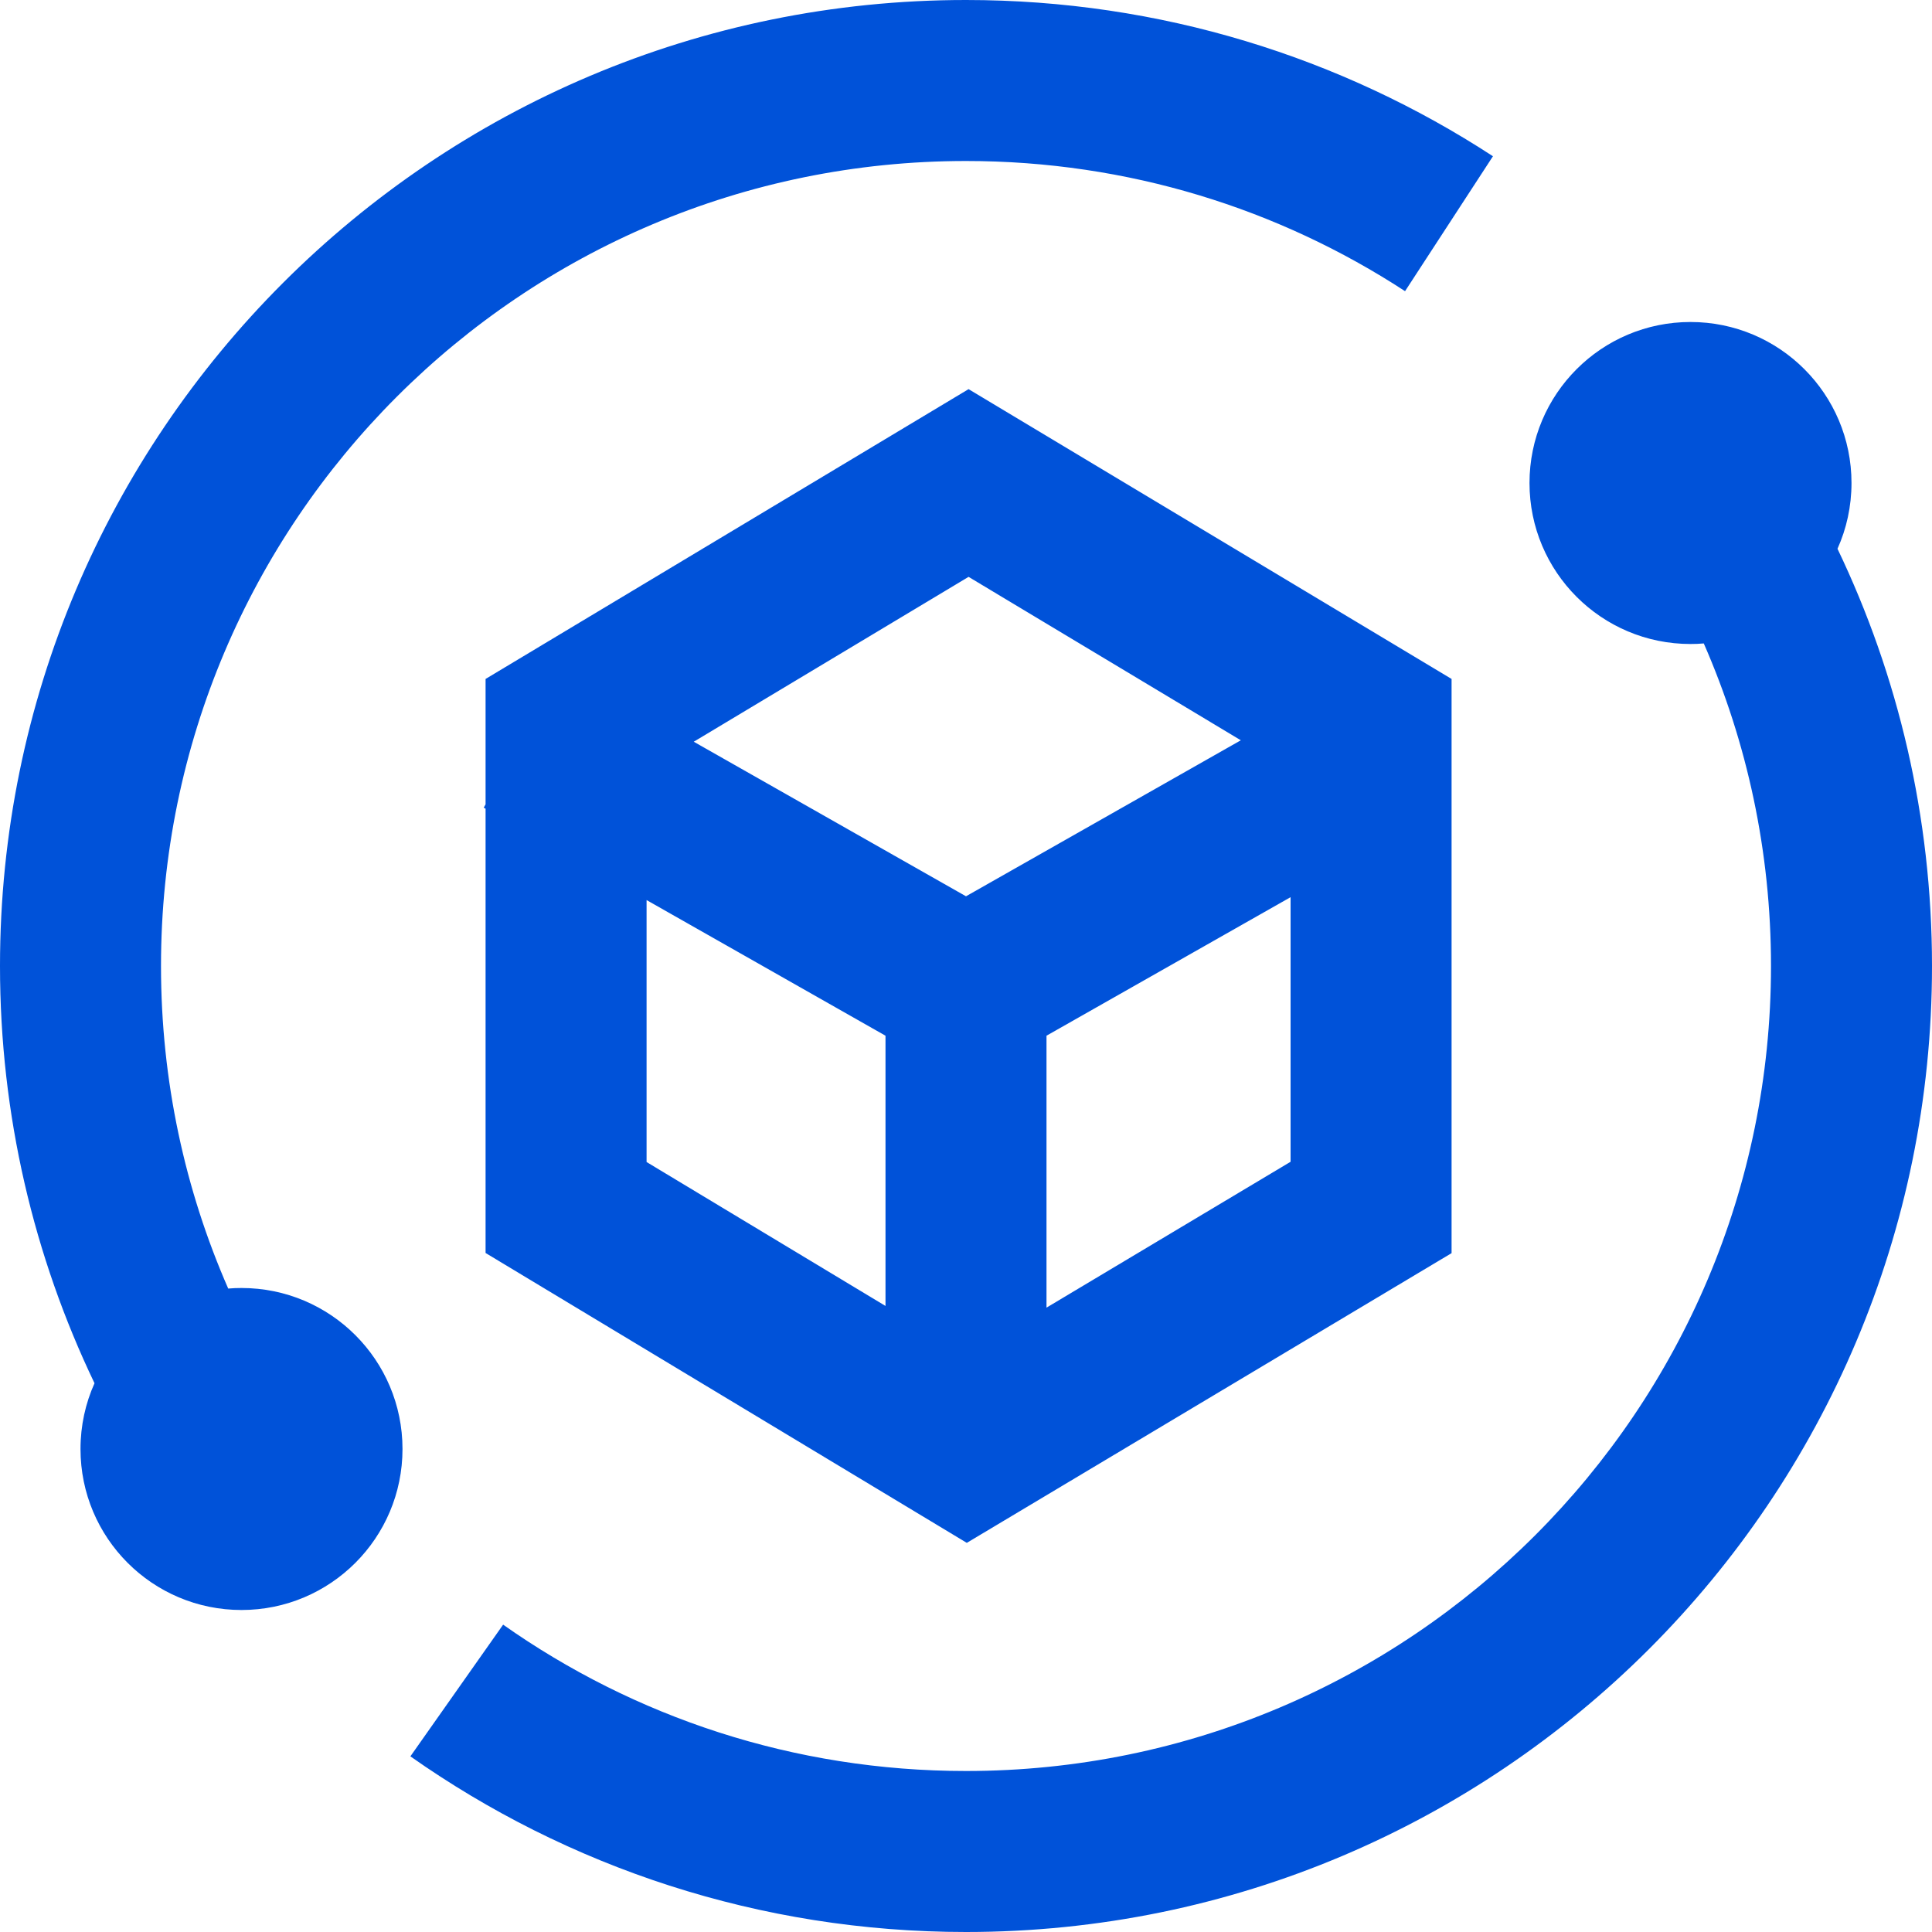 <svg width="24" height="24" viewBox="0 0 24 24" fill="none" xmlns="http://www.w3.org/2000/svg">
<path fill-rule="evenodd" clip-rule="evenodd" d="M12 2C14.014 2 15.886 2.594 17.454 3.617L18.546 1.941C16.663 0.713 14.413 0 12 0C5.373 0 0 5.373 0 12C0 13.855 0.422 15.613 1.174 17.183C1.062 17.432 1 17.709 1 18C1 19.105 1.895 20 3 20C4.105 20 5 19.105 5 18C5 16.895 4.105 16 3 16C2.944 16 2.889 16.002 2.835 16.007C2.298 14.781 2 13.426 2 12C2 6.477 6.477 2 12 2ZM23 6C23 6.291 22.938 6.568 22.826 6.817C23.578 8.387 24 10.145 24 12C24 18.627 18.627 24 12 24C9.432 24 7.05 23.192 5.098 21.818L6.25 20.182C7.876 21.328 9.858 22 12 22C17.523 22 22 17.523 22 12C22 10.574 21.702 9.22 21.165 7.993C21.111 7.998 21.056 8 21 8C19.895 8 19 7.105 19 6C19 4.895 19.895 4 21 4C22.105 4 23 4.895 23 6ZM12.01 19.166L6.032 15.565L6.032 10.046L6.009 10.033L6.032 9.992V8.434L12.032 4.834L18.032 8.434V15.567L12.01 19.166ZM8.032 14.435L8.032 11.181L11 12.866V16.223L8.032 14.435ZM15.414 9.196L12 11.134L8.618 9.214L12.032 7.166L15.414 9.196ZM16.032 14.432V11.145L13 12.866V16.244L16.032 14.432Z" fill="#0052D9"/>
</svg>
